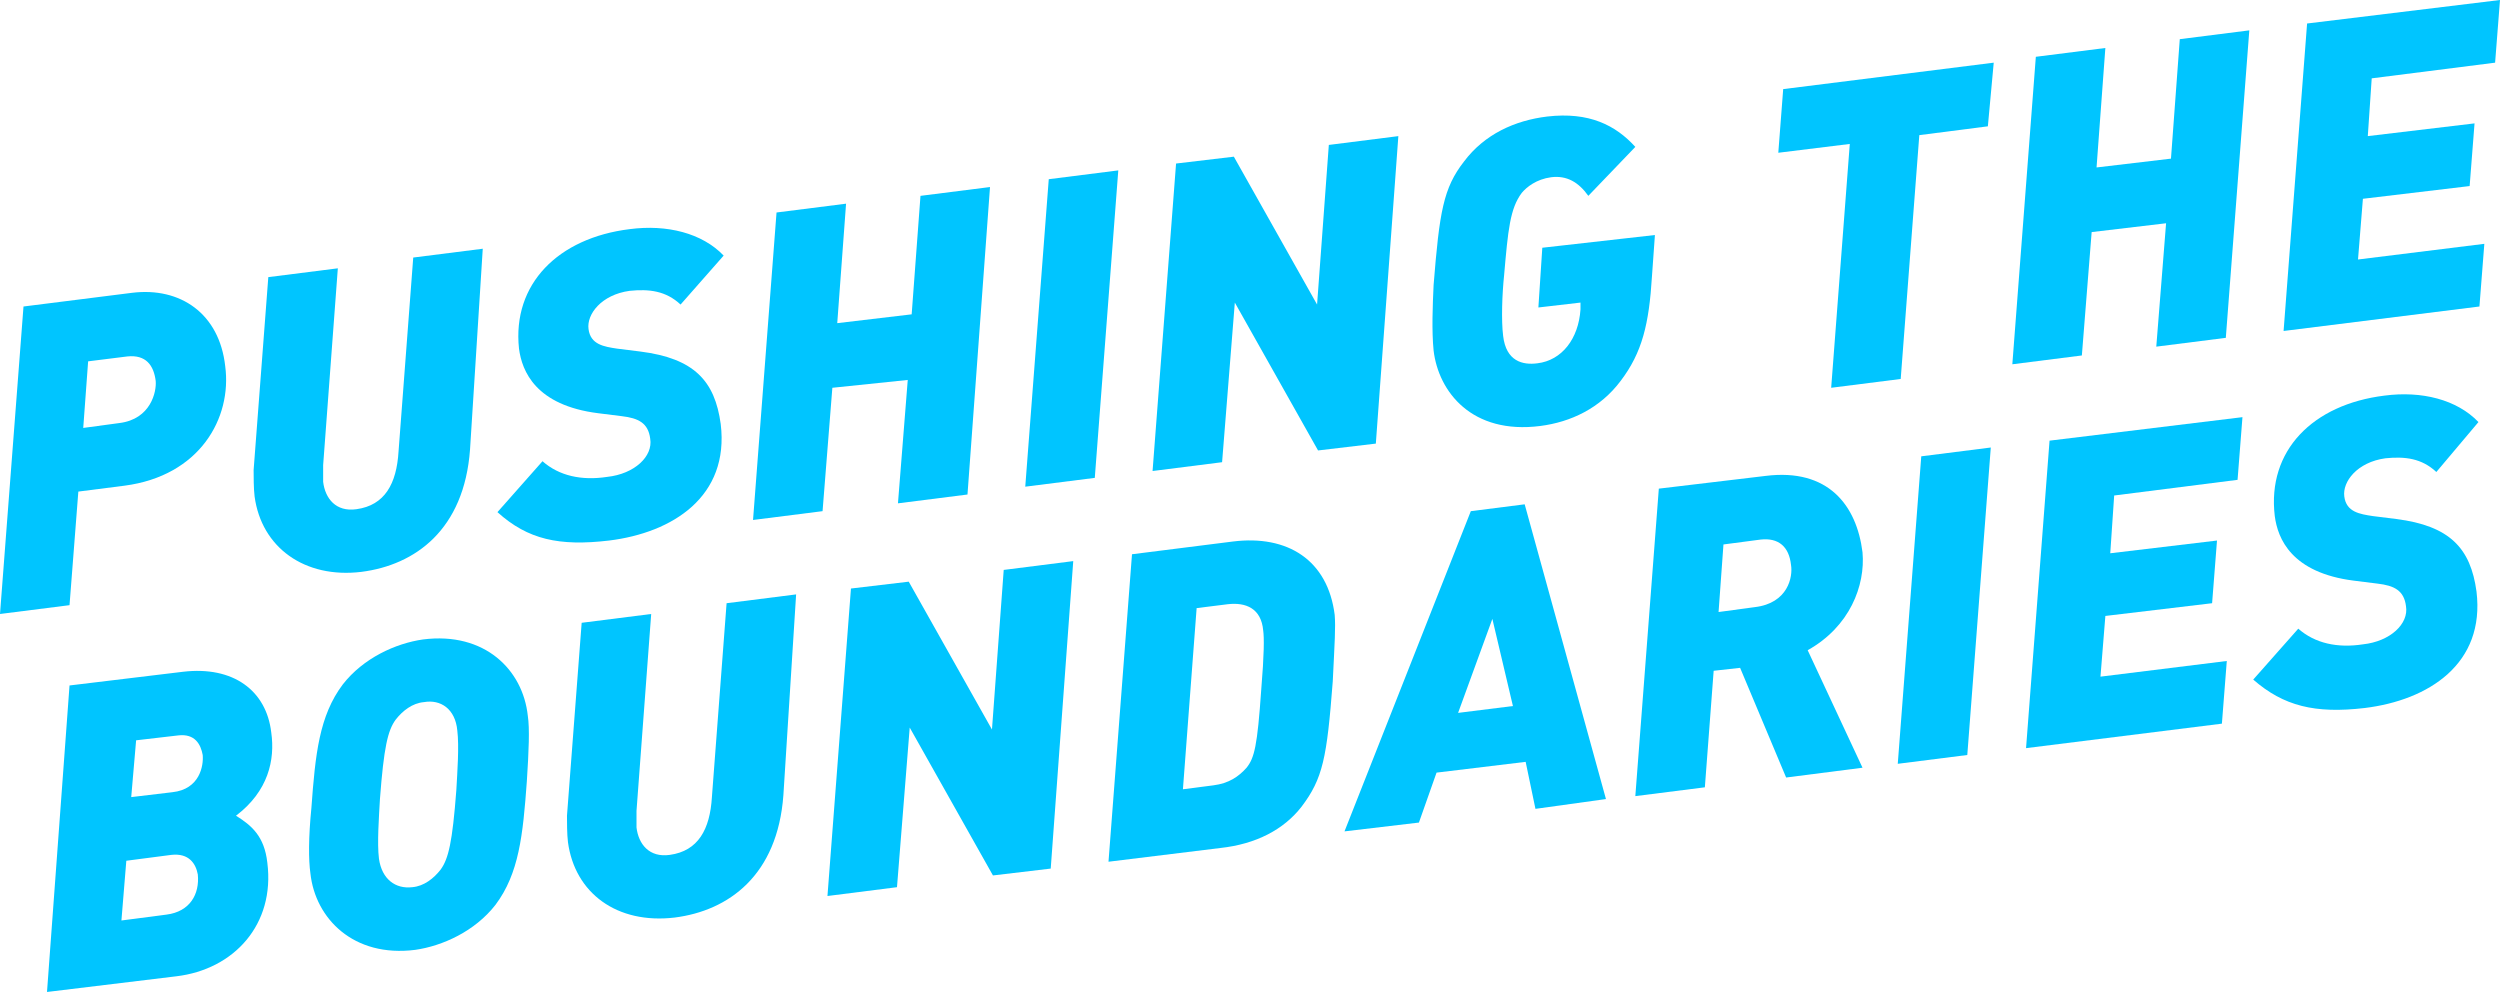 <?xml version="1.0" encoding="UTF-8"?> <!-- Generator: Adobe Illustrator 22.0.1, SVG Export Plug-In . SVG Version: 6.00 Build 0) --> <svg xmlns="http://www.w3.org/2000/svg" xmlns:xlink="http://www.w3.org/1999/xlink" id="Layer_1" x="0px" y="0px" viewBox="0 0 255.3 101.4" style="enable-background:new 0 0 255.3 101.4;" xml:space="preserve"> <style type="text/css"> .st0{fill:#00C5FF;} </style> <g> <path class="st0" d="M12.7,49.6L8,50.2L7.1,61.8L0,62.7l2.4-31.4l11.1-1.4c4.9-0.6,8.9,2.1,9.5,7.5C23.7,42.7,20.4,48.6,12.7,49.6z M13,36.4l-4,0.5l-0.5,6.8l3.7-0.5c3.2-0.4,3.8-3.2,3.7-4.3C15.7,37.3,14.9,36.2,13,36.4z"></path> <path class="st0" d="M48,45.9c-0.6,8.2-5.6,11.8-11.1,12.5c-5.8,0.7-10.2-2.5-10.9-7.7c-0.1-0.8-0.1-2.1-0.1-2.7l1.5-19.7l7.1-0.9 l-1.5,20.1c0,0.5,0,1.2,0,1.7c0.2,1.7,1.3,3.1,3.4,2.8c2.9-0.4,4.1-2.6,4.3-5.9l1.5-19.8l7.1-0.9L48,45.9z"></path> <path class="st0" d="M69.5,31.1c-1.5-1.4-3.2-1.6-5.2-1.4c-2.9,0.4-4.4,2.4-4.2,3.9c0.2,1.6,1.6,1.8,2.9,2l2.4,0.3 c5.5,0.7,7.6,3,8.2,7.4c0.9,7.4-4.9,11.1-11.4,11.9c-5.1,0.6-8.3-0.1-11.4-2.9l4.6-5.2c1.7,1.5,4,2,6.6,1.6 c2.8-0.3,4.7-2.1,4.4-3.9c-0.2-1.6-1.2-2.1-2.9-2.3l-2.4-0.3c-6.4-0.8-7.8-4.3-8.1-6.6C52.3,29,57,24.3,64.3,23.4 c3.8-0.5,7.4,0.4,9.6,2.7L69.5,31.1z"></path> <path class="st0" d="M98.8,50.5l-7.1,0.9l1-12.6L85,39.6l-1,12.6l-7.1,0.9l2.4-31.4l7.1-0.9l-0.9,12.2l7.6-0.9L94,20l7.1-0.9 L98.8,50.5z"></path> <path class="st0" d="M111.8,48.8l-7.1,0.9l2.4-31.4l7.1-0.9L111.8,48.8z"></path> <path class="st0" d="M140.5,45.3l-5.9,0.7l-8.5-15.1l-1.3,16.3l-7.1,0.9l2.4-31.4L126,16l8.5,15.1l1.2-16.3l7.1-0.9L140.5,45.3z"></path> <path class="st0" d="M162.2,20c-1-1.4-2.2-2.1-3.8-1.9c-1.5,0.2-2.5,1-3,1.6c-1.2,1.6-1.4,3.8-1.8,8.4c-0.2,1.9-0.3,4.6-0.1,6.2 c0.3,2.6,2,3,3.5,2.8c2.5-0.3,4.2-2.5,4.4-5.5l0-0.7l-4.3,0.5l0.4-6.1L169,24l-0.3,4.2c-0.3,4.9-1,7.8-3.2,10.7 c-2.1,2.8-5.1,4.2-8.2,4.6c-7,0.9-10.4-3.5-10.9-7.7c-0.2-2-0.1-4.6,0-6.7c0.6-7.5,1-9.9,3.1-12.6c2.1-2.8,5.2-4.2,8.5-4.6 c4.3-0.5,7,0.9,9,3.1L162.2,20z"></path> <path class="st0" d="M203,12.9l-7,0.9l-1.9,24.9l-7.1,0.9l1.9-24.9l-7.3,0.9l0.5-6.5l21.5-2.7L203,12.9z"></path> <path class="st0" d="M227.3,34.5l-7.1,0.9l1-12.6l-7.6,0.9l-1,12.6l-7.1,0.9l2.4-31.4l7.1-0.9l-0.9,12.2l7.6-0.9l0.9-12.2l7.1-0.9 L227.3,34.5z"></path> <path class="st0" d="M254.8,6.4L242.2,8l-0.4,5.9l10.9-1.3l-0.5,6.4l-10.9,1.3l-0.5,6.2l12.9-1.6l-0.5,6.4l-20,2.5l2.4-31.4 L255.3,0L254.8,6.4z"></path> <path class="st0" d="M24.1,83.3c1.6,1,2.9,2.1,3.2,4.8c0.8,6.3-3.4,10.9-9.3,11.6l-13.2,1.6L7.1,70l11.6-1.4c5.1-0.6,8.5,1.9,9,6.2 C28.1,77.6,27.4,80.8,24.1,83.3z M17.5,87.3l-4.6,0.6L12.4,94l4.6-0.6c2.4-0.3,3.4-2.1,3.2-4.1C20,88.2,19.3,87.1,17.5,87.3z M18.2,75.1l-4.3,0.5l-0.5,5.8l4.2-0.5c2.8-0.3,3.2-2.7,3.1-3.8C20.5,76,19.9,74.9,18.2,75.1z"></path> <path class="st0" d="M53.8,79.8c-0.4,5.5-0.8,9.4-3.2,12.6c-2.1,2.7-5.4,4.2-8.2,4.6c-6.3,0.8-10.2-3.2-10.7-7.8 c-0.2-1.4-0.2-3.7,0.1-6.7c0.4-5.5,0.8-9.4,3.2-12.6c2.1-2.7,5.4-4.2,8.2-4.6c6.3-0.8,10.2,3.1,10.7,7.8 C54.1,74.4,54,76.7,53.8,79.8z M43.3,71.7c-1.2,0.1-2.2,0.9-2.9,1.8c-0.8,1.1-1.2,2.8-1.6,8.1c-0.1,1.8-0.3,4.5-0.1,6.1 c0.3,2.1,1.7,3.1,3.4,2.9c1.2-0.1,2.2-0.9,2.9-1.8c0.8-1.1,1.2-2.8,1.6-8.1c0.1-1.8,0.3-4.5,0.1-6.1C46.5,72.4,45,71.4,43.3,71.7z"></path> <path class="st0" d="M80,81.2c-0.6,8.2-5.6,11.8-11.1,12.5C63,94.4,58.7,91.2,58,86c-0.1-0.8-0.1-2.1-0.1-2.7l1.5-19.7l7.1-0.9 L65,82.8c0,0.5,0,1.2,0,1.7c0.2,1.7,1.3,3.1,3.4,2.8c2.9-0.4,4.1-2.6,4.3-5.9l1.5-19.8l7.1-0.9L80,81.2z"></path> <path class="st0" d="M107.3,88.7l-5.9,0.7l-8.5-15.1l-1.3,16.3l-7.1,0.9l2.4-31.4l5.9-0.7l8.5,15.1l1.2-16.3l7.1-0.9L107.3,88.7z"></path> <path class="st0" d="M136.1,69.6c-0.6,7.8-1,9.9-3.2,12.8c-1.8,2.3-4.6,3.8-8.3,4.2L113.2,88l2.4-31.4l10.3-1.3 c5.6-0.7,9.7,1.9,10.4,7.5C136.4,64.1,136.3,65.5,136.1,69.6z M125.4,61.7l-3.2,0.4l-1.4,18.5l3.1-0.4c1.6-0.2,2.6-0.9,3.4-1.8 c0.8-1,1.1-2.2,1.5-8c0.3-3.6,0.3-5.3,0.2-6C128.8,62.1,127.2,61.5,125.4,61.7z"></path> <path class="st0" d="M156.8,82.6l-1-4.8l-9.1,1.1l-1.8,5.1l-7.6,0.9l12.9-32.7l5.5-0.7l8.3,30.1L156.8,82.6z M152.4,63.2l-3.5,9.6 l5.6-0.7L152.4,63.2z"></path> <path class="st0" d="M184.6,66.4l5.6,12l-7.8,1l-4.7-11.2l-2.7,0.3l-0.9,11.9l-7.1,0.9l2.4-31.4l10.9-1.3c6.4-0.8,9.3,3,9.9,7.8 C190.5,59.8,188.9,64,184.6,66.4z M179.8,55.1l-3.8,0.5l-0.5,6.9l3.7-0.5c3.4-0.4,3.9-3.1,3.7-4.3 C182.7,55.8,181.6,54.9,179.8,55.1z"></path> <path class="st0" d="M200.9,77.1l-7.1,0.9l2.4-31.4l7.1-0.9L200.9,77.1z"></path> <path class="st0" d="M228.5,49l-12.6,1.6l-0.4,5.9l10.9-1.3l-0.5,6.4l-10.9,1.3l-0.5,6.2l12.9-1.6l-0.5,6.4l-20,2.5l2.4-31.4 l19.7-2.4L228.5,49z"></path> <path class="st0" d="M248.8,48.2c-1.5-1.4-3.2-1.6-5.2-1.4c-2.9,0.4-4.4,2.4-4.2,3.9c0.2,1.6,1.6,1.8,2.9,2l2.4,0.3 c5.5,0.7,7.6,3,8.2,7.4c0.9,7.4-4.9,11.1-11.4,11.9c-5.1,0.6-8.3-0.2-11.4-2.9l4.6-5.2c1.7,1.5,4,2,6.6,1.6 c2.8-0.3,4.7-2.1,4.4-3.9c-0.2-1.6-1.2-2.1-2.9-2.3l-2.4-0.3c-6.4-0.8-7.8-4.3-8.1-6.6c-0.8-6.7,3.9-11.4,11.2-12.3 c3.8-0.5,7.4,0.4,9.6,2.7L248.8,48.2z"></path> </g> <g> </g> <g> </g> <g> </g> <g> </g> <g> </g> </svg> 